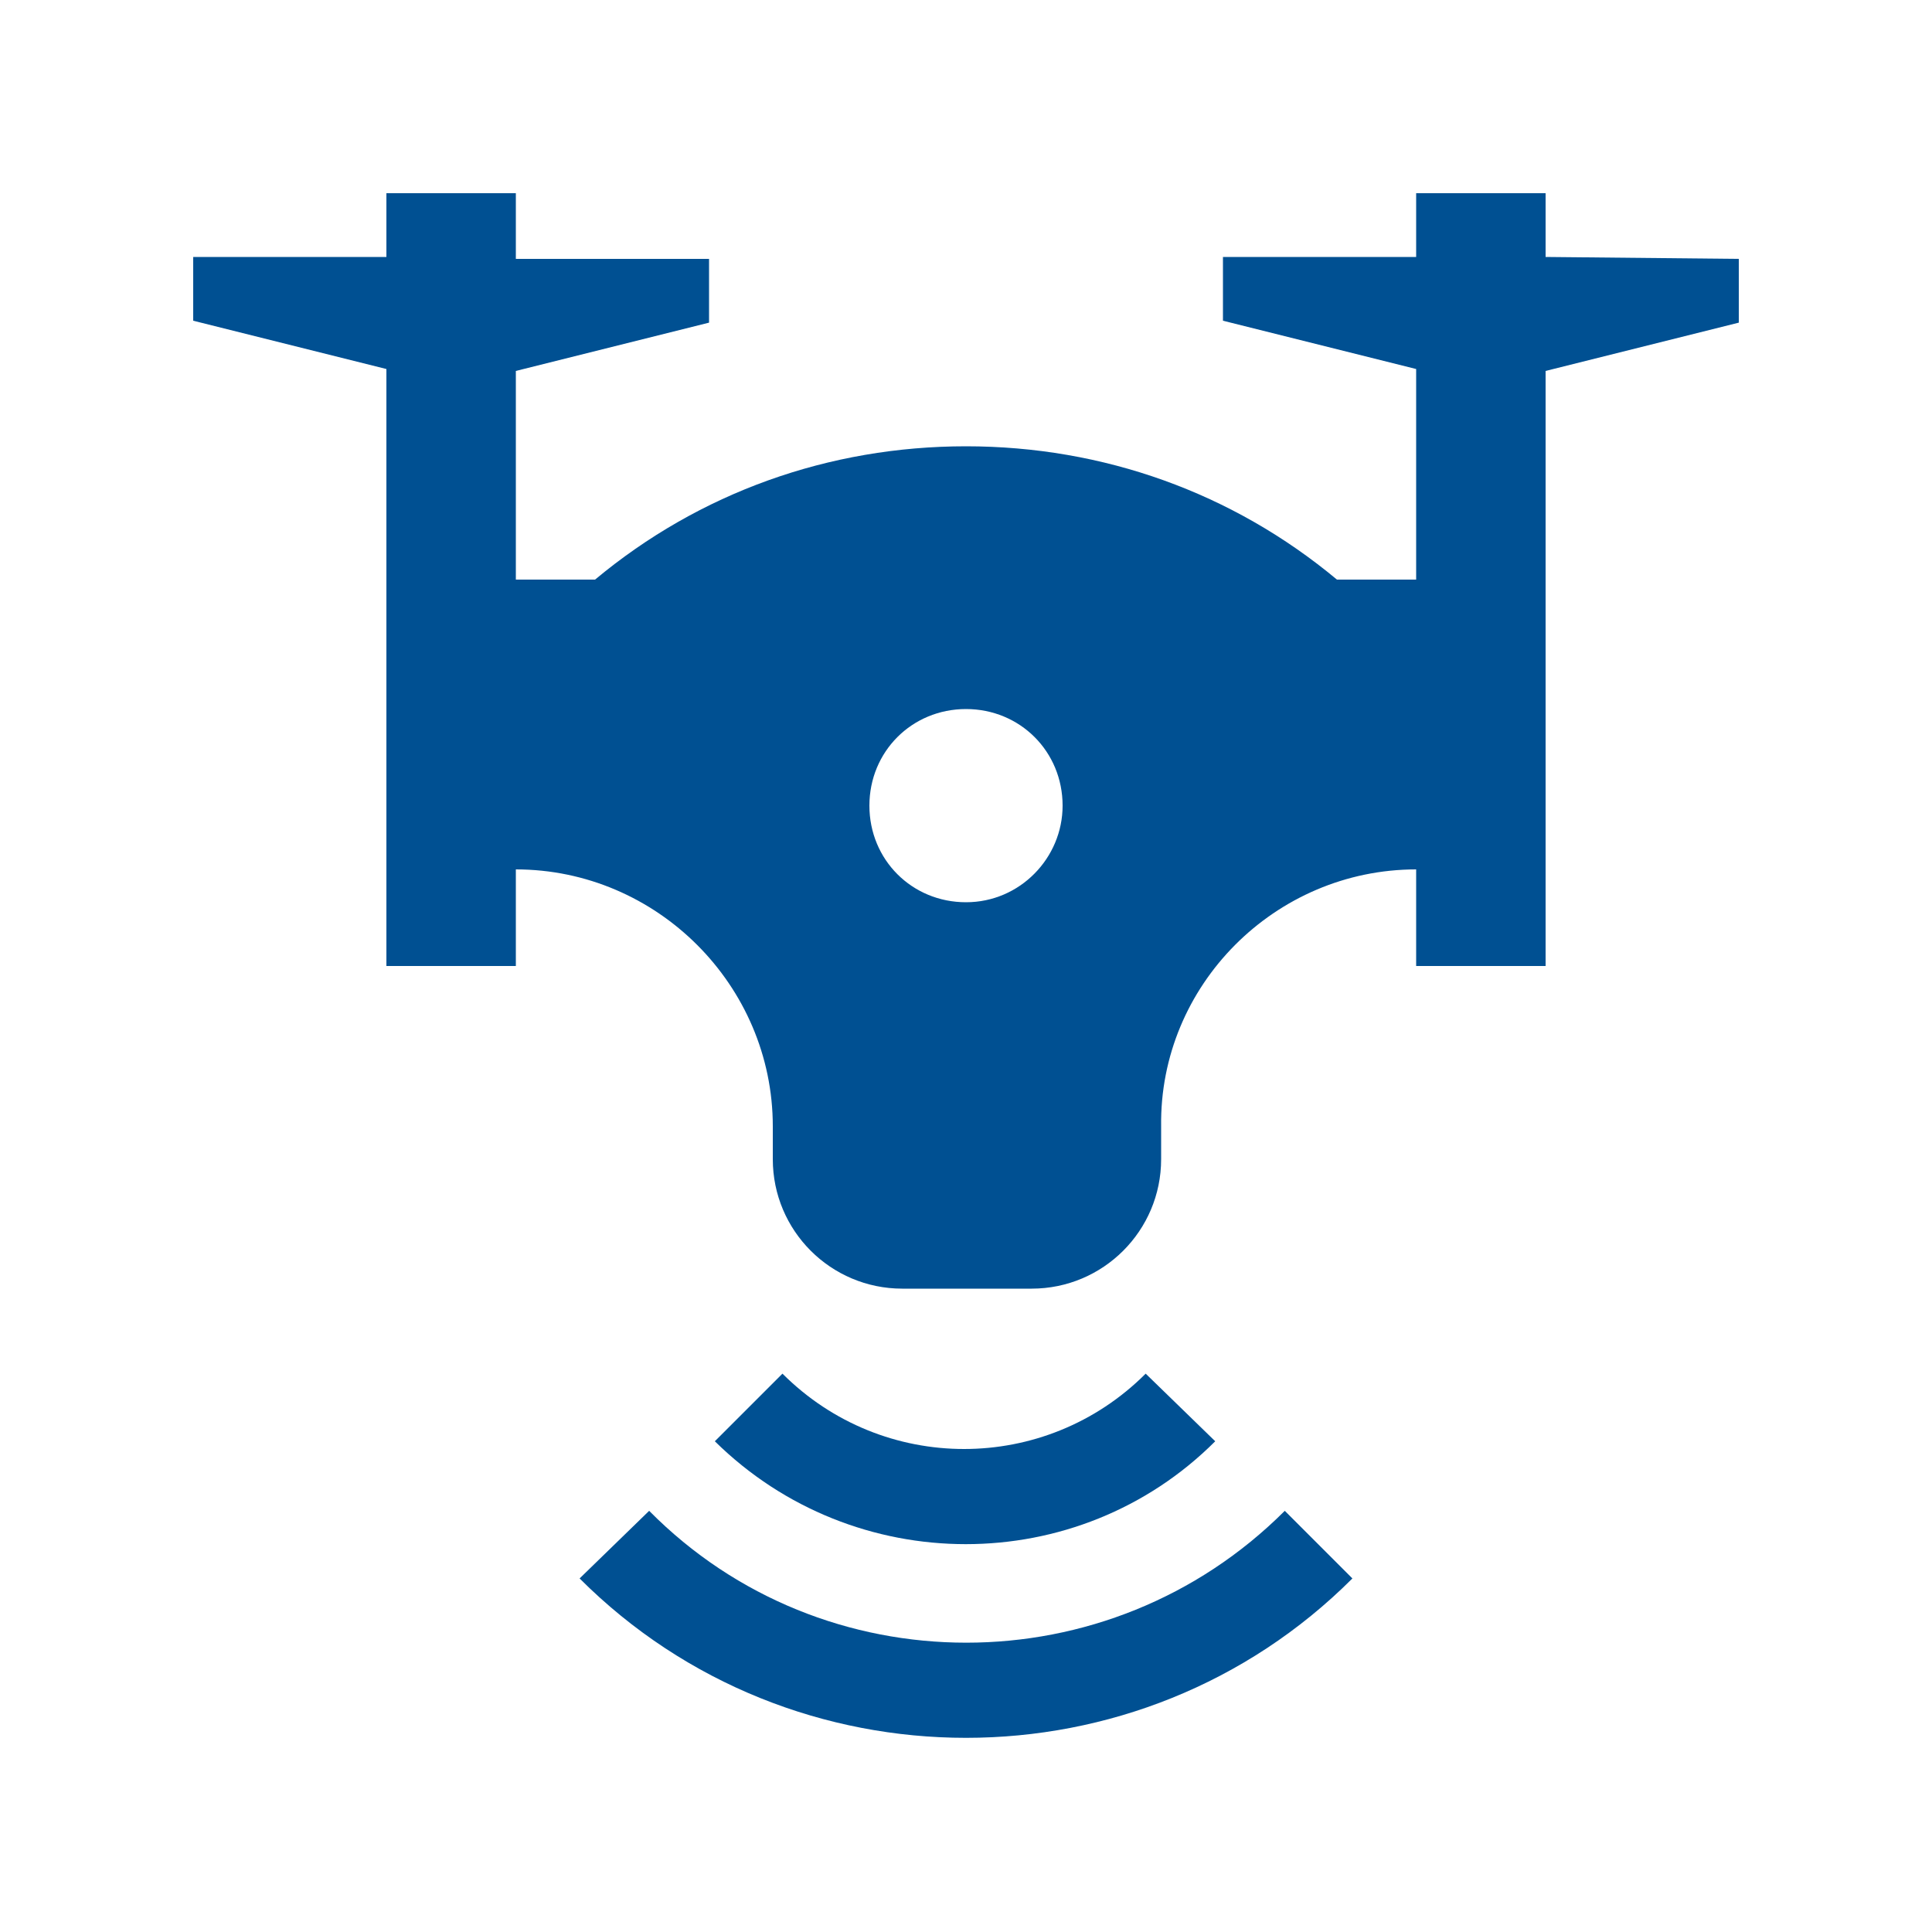 <?xml version="1.0" encoding="utf-8"?>
<!-- Generator: Adobe Illustrator 28.1.0, SVG Export Plug-In . SVG Version: 6.00 Build 0)  -->
<svg version="1.1" id="Layer_1" xmlns="http://www.w3.org/2000/svg" xmlns:xlink="http://www.w3.org/1999/xlink" x="0px" y="0px"
	 viewBox="0 0 100 100" style="enable-background:new 0 0 100 100;" xml:space="preserve">
<style type="text/css">
	.st0{fill:#005092;}
</style>
<path class="st0" d="M80,13.3V10h-6.7v3.3h-10v3.3l10,2.5V30h-4.1c-5.4-4.5-12.1-6.9-19.2-6.9S36.2,25.5,30.8,30h-4.1V19.2l10-2.5
	v-3.3h-10V10H20v3.3H10v3.3l10,2.5V50h6.7v-5C34,45,40,51,40,58.3V60c0,3.7,3,6.7,6.7,6.7h6.7c3.7,0,6.7-3,6.7-6.7v-1.7
	C60,51,66,45,73.3,45v5H80V19.2l10-2.5v-3.3L80,13.3L80,13.3z M50,46.7c-2.8,0-5-2.2-5-5s2.2-5,5-5s5,2.2,5,5
	C55,44.4,52.8,46.7,50,46.7z"/>
<path class="st0" d="M62.9,74.6c-7.1,7.1-18.7,7.1-25.9,0l3.5-3.5c5.2,5.2,13.6,5.2,18.8,0L62.9,74.6z"/>
<path class="st0" d="M66.5,78.2c-9.1,9.1-23.9,9.1-32.9,0L30,81.7c11,11,29,11,40,0L66.5,78.2z"/>
</svg>
